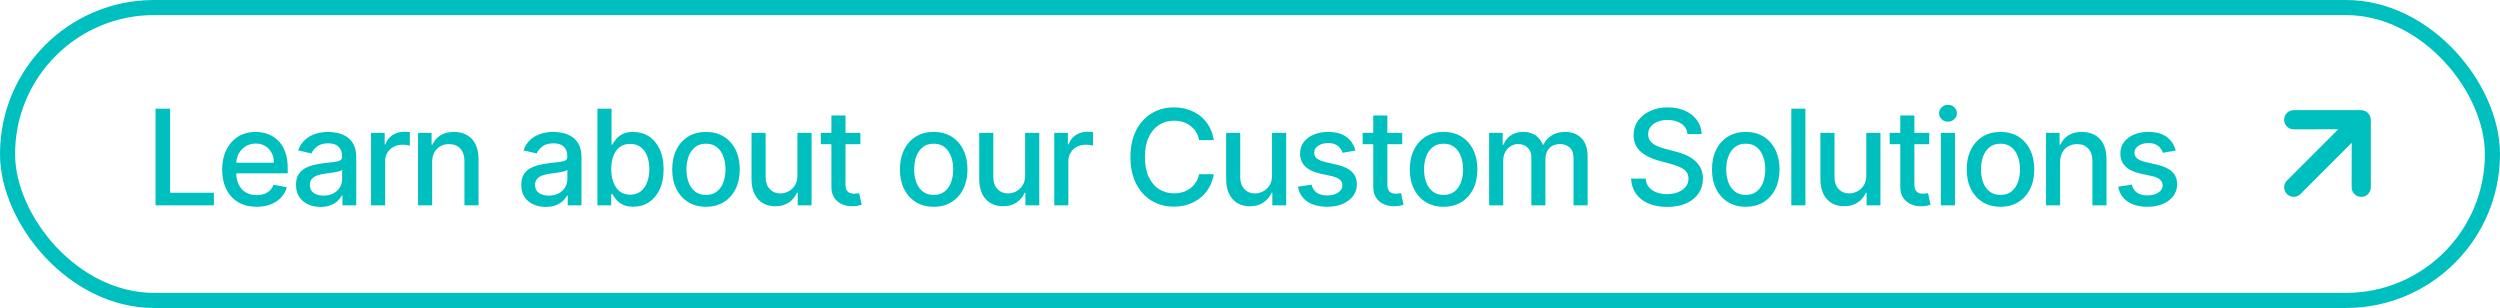 <svg width="414" height="51" viewBox="0 0 414 51" fill="none" xmlns="http://www.w3.org/2000/svg">
<rect x="1.25" y="1.25" width="411.5" height="48.5" rx="24.25" stroke="#00C0BF" stroke-width="2.5"/>
<path d="M25.758 34V18H28.172V31.922H35.422V34H25.758ZM42.5 34.242C41.318 34.242 40.3 33.99 39.446 33.484C38.596 32.974 37.94 32.258 37.477 31.336C37.018 30.409 36.789 29.323 36.789 28.078C36.789 26.849 37.018 25.766 37.477 24.828C37.94 23.891 38.586 23.159 39.414 22.633C40.248 22.107 41.221 21.844 42.336 21.844C43.013 21.844 43.669 21.956 44.305 22.18C44.94 22.404 45.511 22.755 46.016 23.234C46.521 23.713 46.919 24.336 47.211 25.102C47.503 25.862 47.649 26.787 47.649 27.875V28.703H38.109V26.953H45.359C45.359 26.338 45.234 25.794 44.984 25.32C44.734 24.841 44.383 24.463 43.93 24.188C43.482 23.912 42.956 23.773 42.352 23.773C41.696 23.773 41.123 23.935 40.633 24.258C40.149 24.576 39.774 24.992 39.508 25.508C39.248 26.018 39.117 26.573 39.117 27.172V28.539C39.117 29.341 39.258 30.023 39.539 30.586C39.826 31.148 40.224 31.578 40.734 31.875C41.245 32.167 41.841 32.312 42.524 32.312C42.966 32.312 43.37 32.25 43.734 32.125C44.099 31.995 44.414 31.802 44.68 31.547C44.946 31.292 45.149 30.977 45.289 30.602L47.5 31C47.323 31.651 47.005 32.221 46.547 32.711C46.094 33.195 45.524 33.573 44.836 33.844C44.154 34.109 43.375 34.242 42.5 34.242ZM53.073 34.266C52.312 34.266 51.625 34.125 51.01 33.844C50.395 33.557 49.908 33.143 49.549 32.602C49.195 32.06 49.018 31.396 49.018 30.609C49.018 29.932 49.148 29.375 49.408 28.938C49.669 28.5 50.02 28.154 50.463 27.898C50.906 27.643 51.401 27.451 51.948 27.32C52.495 27.19 53.052 27.091 53.62 27.023C54.338 26.94 54.922 26.872 55.37 26.82C55.817 26.763 56.143 26.672 56.346 26.547C56.549 26.422 56.651 26.219 56.651 25.938V25.883C56.651 25.201 56.458 24.672 56.073 24.297C55.692 23.922 55.125 23.734 54.37 23.734C53.583 23.734 52.963 23.909 52.51 24.258C52.062 24.602 51.752 24.984 51.58 25.406L49.385 24.906C49.645 24.177 50.026 23.588 50.526 23.141C51.031 22.688 51.612 22.359 52.268 22.156C52.924 21.948 53.614 21.844 54.338 21.844C54.817 21.844 55.325 21.901 55.862 22.016C56.403 22.125 56.908 22.328 57.377 22.625C57.851 22.922 58.239 23.346 58.541 23.898C58.843 24.445 58.995 25.156 58.995 26.031V34H56.713V32.359H56.62C56.468 32.661 56.242 32.958 55.94 33.25C55.638 33.542 55.25 33.784 54.776 33.977C54.302 34.169 53.734 34.266 53.073 34.266ZM53.58 32.391C54.226 32.391 54.778 32.263 55.237 32.008C55.7 31.753 56.052 31.419 56.291 31.008C56.536 30.591 56.658 30.146 56.658 29.672V28.125C56.575 28.208 56.414 28.287 56.174 28.359C55.94 28.427 55.672 28.487 55.37 28.539C55.067 28.586 54.773 28.63 54.487 28.672C54.2 28.708 53.961 28.74 53.768 28.766C53.315 28.823 52.901 28.919 52.526 29.055C52.156 29.19 51.859 29.385 51.635 29.641C51.416 29.891 51.307 30.224 51.307 30.641C51.307 31.219 51.52 31.656 51.948 31.953C52.375 32.245 52.919 32.391 53.58 32.391ZM61.446 34V22H63.704V23.906H63.829C64.047 23.26 64.433 22.753 64.985 22.383C65.542 22.008 66.172 21.82 66.876 21.82C67.021 21.82 67.193 21.826 67.391 21.836C67.594 21.846 67.753 21.859 67.868 21.875V24.109C67.774 24.083 67.607 24.055 67.368 24.023C67.128 23.987 66.888 23.969 66.649 23.969C66.097 23.969 65.605 24.086 65.172 24.32C64.745 24.549 64.407 24.87 64.157 25.281C63.907 25.688 63.782 26.151 63.782 26.672V34H61.446ZM71.565 26.875V34H69.229V22H71.471V23.953H71.62C71.896 23.318 72.328 22.807 72.917 22.422C73.51 22.037 74.258 21.844 75.159 21.844C75.977 21.844 76.693 22.016 77.307 22.359C77.922 22.698 78.398 23.203 78.737 23.875C79.076 24.547 79.245 25.378 79.245 26.367V34H76.909V26.648C76.909 25.779 76.682 25.099 76.229 24.609C75.776 24.115 75.154 23.867 74.362 23.867C73.82 23.867 73.338 23.984 72.917 24.219C72.5 24.453 72.169 24.797 71.924 25.25C71.685 25.698 71.565 26.24 71.565 26.875ZM90.372 34.266C89.612 34.266 88.924 34.125 88.309 33.844C87.695 33.557 87.208 33.143 86.849 32.602C86.494 32.06 86.317 31.396 86.317 30.609C86.317 29.932 86.448 29.375 86.708 28.938C86.968 28.5 87.32 28.154 87.763 27.898C88.205 27.643 88.7 27.451 89.247 27.32C89.794 27.19 90.351 27.091 90.919 27.023C91.638 26.94 92.221 26.872 92.669 26.82C93.117 26.763 93.442 26.672 93.645 26.547C93.849 26.422 93.95 26.219 93.95 25.938V25.883C93.95 25.201 93.757 24.672 93.372 24.297C92.992 23.922 92.424 23.734 91.669 23.734C90.882 23.734 90.263 23.909 89.809 24.258C89.362 24.602 89.052 24.984 88.88 25.406L86.684 24.906C86.945 24.177 87.325 23.588 87.825 23.141C88.33 22.688 88.911 22.359 89.567 22.156C90.224 21.948 90.914 21.844 91.638 21.844C92.117 21.844 92.625 21.901 93.161 22.016C93.703 22.125 94.208 22.328 94.677 22.625C95.151 22.922 95.539 23.346 95.841 23.898C96.143 24.445 96.294 25.156 96.294 26.031V34H94.013V32.359H93.919C93.768 32.661 93.541 32.958 93.239 33.25C92.937 33.542 92.549 33.784 92.075 33.977C91.601 34.169 91.034 34.266 90.372 34.266ZM90.88 32.391C91.526 32.391 92.078 32.263 92.536 32.008C93 31.753 93.351 31.419 93.591 31.008C93.836 30.591 93.958 30.146 93.958 29.672V28.125C93.875 28.208 93.713 28.287 93.474 28.359C93.239 28.427 92.971 28.487 92.669 28.539C92.367 28.586 92.073 28.63 91.786 28.672C91.5 28.708 91.26 28.74 91.067 28.766C90.614 28.823 90.2 28.919 89.825 29.055C89.455 29.19 89.159 29.385 88.934 29.641C88.716 29.891 88.606 30.224 88.606 30.641C88.606 31.219 88.82 31.656 89.247 31.953C89.674 32.245 90.218 32.391 90.88 32.391ZM98.933 34V18H101.269V23.945H101.409C101.545 23.695 101.74 23.406 101.995 23.078C102.25 22.75 102.605 22.463 103.058 22.219C103.511 21.969 104.11 21.844 104.855 21.844C105.823 21.844 106.688 22.088 107.448 22.578C108.209 23.068 108.805 23.773 109.237 24.695C109.675 25.617 109.894 26.727 109.894 28.023C109.894 29.32 109.678 30.432 109.245 31.359C108.813 32.281 108.219 32.992 107.464 33.492C106.709 33.987 105.847 34.234 104.878 34.234C104.149 34.234 103.553 34.112 103.089 33.867C102.631 33.622 102.271 33.336 102.011 33.008C101.75 32.68 101.55 32.388 101.409 32.133H101.214V34H98.933ZM101.222 28C101.222 28.844 101.344 29.583 101.589 30.219C101.834 30.854 102.188 31.352 102.651 31.711C103.115 32.065 103.683 32.242 104.355 32.242C105.053 32.242 105.636 32.057 106.105 31.688C106.573 31.312 106.928 30.805 107.167 30.164C107.412 29.523 107.534 28.802 107.534 28C107.534 27.208 107.415 26.497 107.175 25.867C106.941 25.237 106.586 24.74 106.112 24.375C105.644 24.01 105.058 23.828 104.355 23.828C103.678 23.828 103.105 24.003 102.636 24.352C102.172 24.701 101.821 25.188 101.581 25.812C101.342 26.438 101.222 27.167 101.222 28ZM116.911 34.242C115.786 34.242 114.805 33.984 113.966 33.469C113.128 32.953 112.477 32.232 112.013 31.305C111.549 30.378 111.318 29.294 111.318 28.055C111.318 26.81 111.549 25.721 112.013 24.789C112.477 23.857 113.128 23.133 113.966 22.617C114.805 22.102 115.786 21.844 116.911 21.844C118.036 21.844 119.018 22.102 119.857 22.617C120.695 23.133 121.346 23.857 121.81 24.789C122.273 25.721 122.505 26.81 122.505 28.055C122.505 29.294 122.273 30.378 121.81 31.305C121.346 32.232 120.695 32.953 119.857 33.469C119.018 33.984 118.036 34.242 116.911 34.242ZM116.919 32.281C117.648 32.281 118.253 32.089 118.732 31.703C119.211 31.318 119.565 30.805 119.794 30.164C120.029 29.523 120.146 28.818 120.146 28.047C120.146 27.281 120.029 26.578 119.794 25.938C119.565 25.292 119.211 24.773 118.732 24.383C118.253 23.992 117.648 23.797 116.919 23.797C116.185 23.797 115.575 23.992 115.091 24.383C114.612 24.773 114.255 25.292 114.021 25.938C113.792 26.578 113.677 27.281 113.677 28.047C113.677 28.818 113.792 29.523 114.021 30.164C114.255 30.805 114.612 31.318 115.091 31.703C115.575 32.089 116.185 32.281 116.919 32.281ZM132.054 29.023V22H134.398V34H132.101V31.922H131.976C131.7 32.562 131.257 33.096 130.648 33.523C130.044 33.945 129.291 34.156 128.39 34.156C127.619 34.156 126.937 33.987 126.343 33.648C125.755 33.305 125.291 32.797 124.953 32.125C124.619 31.453 124.453 30.622 124.453 29.633V22H126.789V29.352C126.789 30.169 127.015 30.82 127.468 31.305C127.921 31.789 128.51 32.031 129.234 32.031C129.671 32.031 130.106 31.922 130.539 31.703C130.976 31.484 131.338 31.154 131.624 30.711C131.916 30.268 132.059 29.706 132.054 29.023ZM142.478 22V23.875H135.923V22H142.478ZM137.681 19.125H140.017V30.477C140.017 30.93 140.085 31.271 140.22 31.5C140.356 31.724 140.53 31.878 140.744 31.961C140.963 32.039 141.199 32.078 141.455 32.078C141.642 32.078 141.806 32.065 141.947 32.039C142.088 32.013 142.197 31.992 142.275 31.977L142.697 33.906C142.561 33.958 142.369 34.01 142.119 34.062C141.869 34.12 141.556 34.151 141.181 34.156C140.567 34.167 139.994 34.057 139.463 33.828C138.931 33.599 138.502 33.245 138.173 32.766C137.845 32.286 137.681 31.685 137.681 30.961V19.125ZM154.619 34.242C153.494 34.242 152.512 33.984 151.674 33.469C150.835 32.953 150.184 32.232 149.721 31.305C149.257 30.378 149.025 29.294 149.025 28.055C149.025 26.81 149.257 25.721 149.721 24.789C150.184 23.857 150.835 23.133 151.674 22.617C152.512 22.102 153.494 21.844 154.619 21.844C155.744 21.844 156.726 22.102 157.564 22.617C158.403 23.133 159.054 23.857 159.518 24.789C159.981 25.721 160.213 26.81 160.213 28.055C160.213 29.294 159.981 30.378 159.518 31.305C159.054 32.232 158.403 32.953 157.564 33.469C156.726 33.984 155.744 34.242 154.619 34.242ZM154.627 32.281C155.356 32.281 155.96 32.089 156.439 31.703C156.919 31.318 157.273 30.805 157.502 30.164C157.736 29.523 157.853 28.818 157.853 28.047C157.853 27.281 157.736 26.578 157.502 25.938C157.273 25.292 156.919 24.773 156.439 24.383C155.96 23.992 155.356 23.797 154.627 23.797C153.893 23.797 153.283 23.992 152.799 24.383C152.32 24.773 151.963 25.292 151.728 25.938C151.499 26.578 151.385 27.281 151.385 28.047C151.385 28.818 151.499 29.523 151.728 30.164C151.963 30.805 152.32 31.318 152.799 31.703C153.283 32.089 153.893 32.281 154.627 32.281ZM169.762 29.023V22H172.106V34H169.809V31.922H169.684C169.408 32.562 168.965 33.096 168.356 33.523C167.751 33.945 166.999 34.156 166.098 34.156C165.327 34.156 164.645 33.987 164.051 33.648C163.462 33.305 162.999 32.797 162.66 32.125C162.327 31.453 162.16 30.622 162.16 29.633V22H164.496V29.352C164.496 30.169 164.723 30.82 165.176 31.305C165.629 31.789 166.218 32.031 166.941 32.031C167.379 32.031 167.814 31.922 168.246 31.703C168.684 31.484 169.046 31.154 169.332 30.711C169.624 30.268 169.767 29.706 169.762 29.023ZM174.584 34V22H176.842V23.906H176.967C177.186 23.26 177.571 22.753 178.123 22.383C178.681 22.008 179.311 21.82 180.014 21.82C180.16 21.82 180.332 21.826 180.53 21.836C180.733 21.846 180.892 21.859 181.006 21.875V24.109C180.912 24.083 180.746 24.055 180.506 24.023C180.267 23.987 180.027 23.969 179.787 23.969C179.235 23.969 178.743 24.086 178.311 24.32C177.884 24.549 177.545 24.87 177.295 25.281C177.045 25.688 176.92 26.151 176.92 26.672V34H174.584ZM201.006 23.203H198.569C198.475 22.682 198.301 22.224 198.045 21.828C197.79 21.432 197.478 21.096 197.108 20.82C196.738 20.544 196.324 20.336 195.866 20.195C195.413 20.055 194.931 19.984 194.42 19.984C193.499 19.984 192.673 20.216 191.944 20.68C191.22 21.143 190.647 21.823 190.225 22.719C189.808 23.615 189.6 24.708 189.6 26C189.6 27.302 189.808 28.401 190.225 29.297C190.647 30.193 191.223 30.87 191.952 31.328C192.681 31.787 193.501 32.016 194.413 32.016C194.918 32.016 195.397 31.948 195.85 31.812C196.308 31.672 196.723 31.466 197.092 31.195C197.462 30.924 197.775 30.594 198.03 30.203C198.29 29.807 198.47 29.354 198.569 28.844L201.006 28.852C200.876 29.638 200.624 30.362 200.249 31.023C199.879 31.68 199.402 32.247 198.819 32.727C198.241 33.2 197.579 33.568 196.835 33.828C196.09 34.089 195.277 34.219 194.397 34.219C193.012 34.219 191.777 33.891 190.694 33.234C189.611 32.573 188.756 31.628 188.131 30.398C187.512 29.169 187.202 27.703 187.202 26C187.202 24.292 187.514 22.826 188.139 21.602C188.764 20.372 189.618 19.43 190.702 18.773C191.785 18.112 193.017 17.781 194.397 17.781C195.246 17.781 196.038 17.904 196.772 18.148C197.512 18.388 198.176 18.742 198.764 19.211C199.353 19.674 199.84 20.242 200.225 20.914C200.611 21.581 200.871 22.344 201.006 23.203ZM210.649 29.023V22H212.993V34H210.696V31.922H210.571C210.295 32.562 209.852 33.096 209.243 33.523C208.639 33.945 207.886 34.156 206.985 34.156C206.214 34.156 205.532 33.987 204.938 33.648C204.35 33.305 203.886 32.797 203.548 32.125C203.214 31.453 203.048 30.622 203.048 29.633V22H205.384V29.352C205.384 30.169 205.61 30.82 206.063 31.305C206.516 31.789 207.105 32.031 207.829 32.031C208.266 32.031 208.701 31.922 209.134 31.703C209.571 31.484 209.933 31.154 210.219 30.711C210.511 30.268 210.654 29.706 210.649 29.023ZM224.464 24.93L222.347 25.305C222.258 25.034 222.117 24.776 221.925 24.531C221.737 24.287 221.482 24.086 221.159 23.93C220.836 23.773 220.432 23.695 219.948 23.695C219.287 23.695 218.735 23.844 218.292 24.141C217.849 24.432 217.628 24.81 217.628 25.273C217.628 25.674 217.776 25.997 218.073 26.242C218.37 26.487 218.849 26.688 219.511 26.844L221.417 27.281C222.521 27.537 223.344 27.93 223.886 28.461C224.427 28.992 224.698 29.682 224.698 30.531C224.698 31.25 224.49 31.891 224.073 32.453C223.662 33.01 223.086 33.448 222.347 33.766C221.612 34.083 220.761 34.242 219.792 34.242C218.448 34.242 217.352 33.956 216.503 33.383C215.654 32.805 215.133 31.984 214.94 30.922L217.198 30.578C217.339 31.167 217.628 31.612 218.065 31.914C218.503 32.211 219.073 32.359 219.776 32.359C220.542 32.359 221.154 32.2 221.612 31.883C222.071 31.56 222.3 31.167 222.3 30.703C222.3 30.328 222.159 30.013 221.878 29.758C221.602 29.503 221.177 29.31 220.604 29.18L218.573 28.734C217.453 28.479 216.625 28.073 216.089 27.516C215.557 26.958 215.292 26.253 215.292 25.398C215.292 24.69 215.49 24.07 215.886 23.539C216.281 23.008 216.828 22.594 217.526 22.297C218.224 21.995 219.024 21.844 219.925 21.844C221.222 21.844 222.242 22.125 222.987 22.688C223.732 23.245 224.224 23.992 224.464 24.93ZM232.208 22V23.875H225.653V22H232.208ZM227.411 19.125H229.747V30.477C229.747 30.93 229.815 31.271 229.95 31.5C230.086 31.724 230.26 31.878 230.474 31.961C230.692 32.039 230.929 32.078 231.185 32.078C231.372 32.078 231.536 32.065 231.677 32.039C231.817 32.013 231.927 31.992 232.005 31.977L232.427 33.906C232.291 33.958 232.099 34.01 231.849 34.062C231.599 34.12 231.286 34.151 230.911 34.156C230.297 34.167 229.724 34.057 229.192 33.828C228.661 33.599 228.231 33.245 227.903 32.766C227.575 32.286 227.411 31.685 227.411 30.961V19.125ZM239.058 34.242C237.933 34.242 236.951 33.984 236.113 33.469C235.274 32.953 234.623 32.232 234.159 31.305C233.696 30.378 233.464 29.294 233.464 28.055C233.464 26.81 233.696 25.721 234.159 24.789C234.623 23.857 235.274 23.133 236.113 22.617C236.951 22.102 237.933 21.844 239.058 21.844C240.183 21.844 241.165 22.102 242.003 22.617C242.842 23.133 243.493 23.857 243.956 24.789C244.42 25.721 244.652 26.81 244.652 28.055C244.652 29.294 244.42 30.378 243.956 31.305C243.493 32.232 242.842 32.953 242.003 33.469C241.165 33.984 240.183 34.242 239.058 34.242ZM239.066 32.281C239.795 32.281 240.399 32.089 240.878 31.703C241.357 31.318 241.711 30.805 241.941 30.164C242.175 29.523 242.292 28.818 242.292 28.047C242.292 27.281 242.175 26.578 241.941 25.938C241.711 25.292 241.357 24.773 240.878 24.383C240.399 23.992 239.795 23.797 239.066 23.797C238.331 23.797 237.722 23.992 237.238 24.383C236.758 24.773 236.402 25.292 236.167 25.938C235.938 26.578 235.823 27.281 235.823 28.047C235.823 28.818 235.938 29.523 236.167 30.164C236.402 30.805 236.758 31.318 237.238 31.703C237.722 32.089 238.331 32.281 239.066 32.281ZM246.599 34V22H248.841V23.953H248.99C249.24 23.292 249.648 22.776 250.216 22.406C250.784 22.031 251.464 21.844 252.255 21.844C253.057 21.844 253.729 22.031 254.271 22.406C254.818 22.781 255.221 23.297 255.482 23.953H255.607C255.893 23.312 256.349 22.802 256.974 22.422C257.599 22.037 258.344 21.844 259.208 21.844C260.297 21.844 261.185 22.185 261.872 22.867C262.565 23.549 262.911 24.578 262.911 25.953V34H260.576V26.172C260.576 25.359 260.354 24.771 259.911 24.406C259.469 24.042 258.94 23.859 258.326 23.859C257.565 23.859 256.974 24.094 256.552 24.562C256.13 25.026 255.919 25.622 255.919 26.352V34H253.591V26.023C253.591 25.372 253.388 24.849 252.982 24.453C252.576 24.057 252.047 23.859 251.396 23.859C250.953 23.859 250.544 23.977 250.169 24.211C249.8 24.44 249.5 24.76 249.271 25.172C249.047 25.583 248.935 26.06 248.935 26.602V34H246.599ZM279.459 22.203C279.375 21.463 279.032 20.891 278.427 20.484C277.823 20.073 277.063 19.867 276.146 19.867C275.49 19.867 274.922 19.971 274.443 20.18C273.964 20.383 273.591 20.664 273.326 21.023C273.065 21.378 272.935 21.781 272.935 22.234C272.935 22.615 273.024 22.943 273.201 23.219C273.383 23.495 273.62 23.727 273.912 23.914C274.209 24.096 274.526 24.25 274.865 24.375C275.203 24.495 275.529 24.594 275.841 24.672L277.404 25.078C277.914 25.203 278.438 25.372 278.974 25.586C279.511 25.799 280.008 26.081 280.466 26.43C280.925 26.779 281.295 27.211 281.576 27.727C281.862 28.242 282.006 28.859 282.006 29.578C282.006 30.484 281.771 31.289 281.302 31.992C280.839 32.695 280.164 33.25 279.279 33.656C278.399 34.062 277.334 34.266 276.084 34.266C274.886 34.266 273.849 34.075 272.974 33.695C272.099 33.315 271.414 32.776 270.92 32.078C270.425 31.375 270.151 30.542 270.099 29.578H272.521C272.568 30.156 272.756 30.638 273.084 31.023C273.417 31.404 273.841 31.688 274.357 31.875C274.878 32.057 275.448 32.148 276.068 32.148C276.75 32.148 277.357 32.042 277.888 31.828C278.425 31.609 278.847 31.307 279.154 30.922C279.461 30.531 279.615 30.076 279.615 29.555C279.615 29.081 279.479 28.693 279.209 28.391C278.943 28.088 278.581 27.838 278.123 27.641C277.67 27.443 277.157 27.268 276.584 27.117L274.693 26.602C273.412 26.253 272.396 25.74 271.646 25.062C270.901 24.385 270.529 23.49 270.529 22.375C270.529 21.453 270.779 20.648 271.279 19.961C271.779 19.273 272.456 18.74 273.31 18.359C274.164 17.974 275.128 17.781 276.201 17.781C277.284 17.781 278.24 17.971 279.068 18.352C279.901 18.732 280.558 19.255 281.037 19.922C281.516 20.583 281.766 21.344 281.787 22.203H279.459ZM289.098 34.242C287.973 34.242 286.991 33.984 286.152 33.469C285.314 32.953 284.663 32.232 284.199 31.305C283.736 30.378 283.504 29.294 283.504 28.055C283.504 26.81 283.736 25.721 284.199 24.789C284.663 23.857 285.314 23.133 286.152 22.617C286.991 22.102 287.973 21.844 289.098 21.844C290.223 21.844 291.204 22.102 292.043 22.617C292.881 23.133 293.532 23.857 293.996 24.789C294.459 25.721 294.691 26.81 294.691 28.055C294.691 29.294 294.459 30.378 293.996 31.305C293.532 32.232 292.881 32.953 292.043 33.469C291.204 33.984 290.223 34.242 289.098 34.242ZM289.105 32.281C289.834 32.281 290.439 32.089 290.918 31.703C291.397 31.318 291.751 30.805 291.98 30.164C292.215 29.523 292.332 28.818 292.332 28.047C292.332 27.281 292.215 26.578 291.98 25.938C291.751 25.292 291.397 24.773 290.918 24.383C290.439 23.992 289.834 23.797 289.105 23.797C288.371 23.797 287.762 23.992 287.277 24.383C286.798 24.773 286.441 25.292 286.207 25.938C285.978 26.578 285.863 27.281 285.863 28.047C285.863 28.818 285.978 29.523 286.207 30.164C286.441 30.805 286.798 31.318 287.277 31.703C287.762 32.089 288.371 32.281 289.105 32.281ZM298.975 18V34H296.639V18H298.975ZM309.059 29.023V22H311.402V34H309.106V31.922H308.981C308.705 32.562 308.262 33.096 307.652 33.523C307.048 33.945 306.296 34.156 305.395 34.156C304.624 34.156 303.942 33.987 303.348 33.648C302.759 33.305 302.296 32.797 301.957 32.125C301.624 31.453 301.457 30.622 301.457 29.633V22H303.793V29.352C303.793 30.169 304.02 30.82 304.473 31.305C304.926 31.789 305.514 32.031 306.238 32.031C306.676 32.031 307.111 31.922 307.543 31.703C307.981 31.484 308.343 31.154 308.629 30.711C308.921 30.268 309.064 29.706 309.059 29.023ZM319.483 22V23.875H312.928V22H319.483ZM314.686 19.125H317.022V30.477C317.022 30.93 317.089 31.271 317.225 31.5C317.36 31.724 317.535 31.878 317.748 31.961C317.967 32.039 318.204 32.078 318.459 32.078C318.647 32.078 318.811 32.065 318.951 32.039C319.092 32.013 319.201 31.992 319.28 31.977L319.701 33.906C319.566 33.958 319.373 34.01 319.123 34.062C318.873 34.12 318.561 34.151 318.186 34.156C317.571 34.167 316.998 34.057 316.467 33.828C315.936 33.599 315.506 33.245 315.178 32.766C314.85 32.286 314.686 31.685 314.686 30.961V19.125ZM321.407 34V22H323.743V34H321.407ZM322.586 20.148C322.18 20.148 321.831 20.013 321.54 19.742C321.253 19.466 321.11 19.138 321.11 18.758C321.11 18.372 321.253 18.044 321.54 17.773C321.831 17.497 322.18 17.359 322.586 17.359C322.993 17.359 323.339 17.497 323.625 17.773C323.917 18.044 324.063 18.372 324.063 18.758C324.063 19.138 323.917 19.466 323.625 19.742C323.339 20.013 322.993 20.148 322.586 20.148ZM331.28 34.242C330.155 34.242 329.173 33.984 328.335 33.469C327.496 32.953 326.845 32.232 326.381 31.305C325.918 30.378 325.686 29.294 325.686 28.055C325.686 26.81 325.918 25.721 326.381 24.789C326.845 23.857 327.496 23.133 328.335 22.617C329.173 22.102 330.155 21.844 331.28 21.844C332.405 21.844 333.387 22.102 334.225 22.617C335.064 23.133 335.715 23.857 336.178 24.789C336.642 25.721 336.874 26.81 336.874 28.055C336.874 29.294 336.642 30.378 336.178 31.305C335.715 32.232 335.064 32.953 334.225 33.469C333.387 33.984 332.405 34.242 331.28 34.242ZM331.288 32.281C332.017 32.281 332.621 32.089 333.1 31.703C333.579 31.318 333.934 30.805 334.163 30.164C334.397 29.523 334.514 28.818 334.514 28.047C334.514 27.281 334.397 26.578 334.163 25.938C333.934 25.292 333.579 24.773 333.1 24.383C332.621 23.992 332.017 23.797 331.288 23.797C330.553 23.797 329.944 23.992 329.46 24.383C328.98 24.773 328.624 25.292 328.389 25.938C328.16 26.578 328.046 27.281 328.046 28.047C328.046 28.818 328.16 29.523 328.389 30.164C328.624 30.805 328.98 31.318 329.46 31.703C329.944 32.089 330.553 32.281 331.288 32.281ZM341.157 26.875V34H338.821V22H341.063V23.953H341.212C341.488 23.318 341.92 22.807 342.509 22.422C343.102 22.037 343.85 21.844 344.751 21.844C345.569 21.844 346.285 22.016 346.899 22.359C347.514 22.698 347.99 23.203 348.329 23.875C348.667 24.547 348.837 25.378 348.837 26.367V34H346.501V26.648C346.501 25.779 346.274 25.099 345.821 24.609C345.368 24.115 344.746 23.867 343.954 23.867C343.412 23.867 342.93 23.984 342.509 24.219C342.092 24.453 341.761 24.797 341.516 25.25C341.277 25.698 341.157 26.24 341.157 26.875ZM360.302 24.93L358.185 25.305C358.096 25.034 357.955 24.776 357.763 24.531C357.575 24.287 357.32 24.086 356.997 23.93C356.674 23.773 356.27 23.695 355.786 23.695C355.125 23.695 354.573 23.844 354.13 24.141C353.687 24.432 353.466 24.81 353.466 25.273C353.466 25.674 353.614 25.997 353.911 26.242C354.208 26.487 354.687 26.688 355.349 26.844L357.255 27.281C358.359 27.537 359.182 27.93 359.724 28.461C360.265 28.992 360.536 29.682 360.536 30.531C360.536 31.25 360.328 31.891 359.911 32.453C359.5 33.01 358.924 33.448 358.185 33.766C357.45 34.083 356.599 34.242 355.63 34.242C354.286 34.242 353.19 33.956 352.341 33.383C351.492 32.805 350.971 31.984 350.778 30.922L353.036 30.578C353.177 31.167 353.466 31.612 353.903 31.914C354.341 32.211 354.911 32.359 355.614 32.359C356.38 32.359 356.992 32.2 357.45 31.883C357.908 31.56 358.138 31.167 358.138 30.703C358.138 30.328 357.997 30.013 357.716 29.758C357.44 29.503 357.015 29.31 356.442 29.18L354.411 28.734C353.291 28.479 352.463 28.073 351.927 27.516C351.395 26.958 351.13 26.253 351.13 25.398C351.13 24.69 351.328 24.07 351.724 23.539C352.119 23.008 352.666 22.594 353.364 22.297C354.062 21.995 354.862 21.844 355.763 21.844C357.06 21.844 358.08 22.125 358.825 22.688C359.57 23.245 360.062 23.992 360.302 24.93Z" fill="#00C0BF"/>
<path d="M392.61 31.016L392.61 19.83C392.605 19.621 392.56 19.416 392.476 19.226C392.315 18.841 392.01 18.536 391.626 18.375C391.435 18.291 391.23 18.246 391.021 18.241L379.835 18.241C379.626 18.241 379.42 18.282 379.227 18.362C379.034 18.442 378.859 18.559 378.712 18.706C378.414 19.004 378.246 19.408 378.246 19.83C378.246 20.251 378.414 20.655 378.712 20.953C379.009 21.251 379.414 21.418 379.835 21.418L387.207 21.407L378.716 29.898C378.419 30.194 378.253 30.597 378.253 31.016C378.253 31.436 378.419 31.838 378.716 32.135C379.013 32.432 379.415 32.598 379.835 32.598C380.254 32.598 380.657 32.432 380.953 32.135L389.444 23.644L389.433 31.016C389.432 31.225 389.473 31.432 389.552 31.625C389.632 31.818 389.749 31.994 389.896 32.141C390.044 32.289 390.219 32.406 390.413 32.486C390.606 32.565 390.813 32.606 391.021 32.605C391.23 32.606 391.437 32.565 391.63 32.486C391.823 32.406 391.999 32.289 392.147 32.141C392.294 31.994 392.411 31.818 392.491 31.625C392.57 31.432 392.611 31.225 392.61 31.016Z" fill="#00C0BF"/>
</svg>
